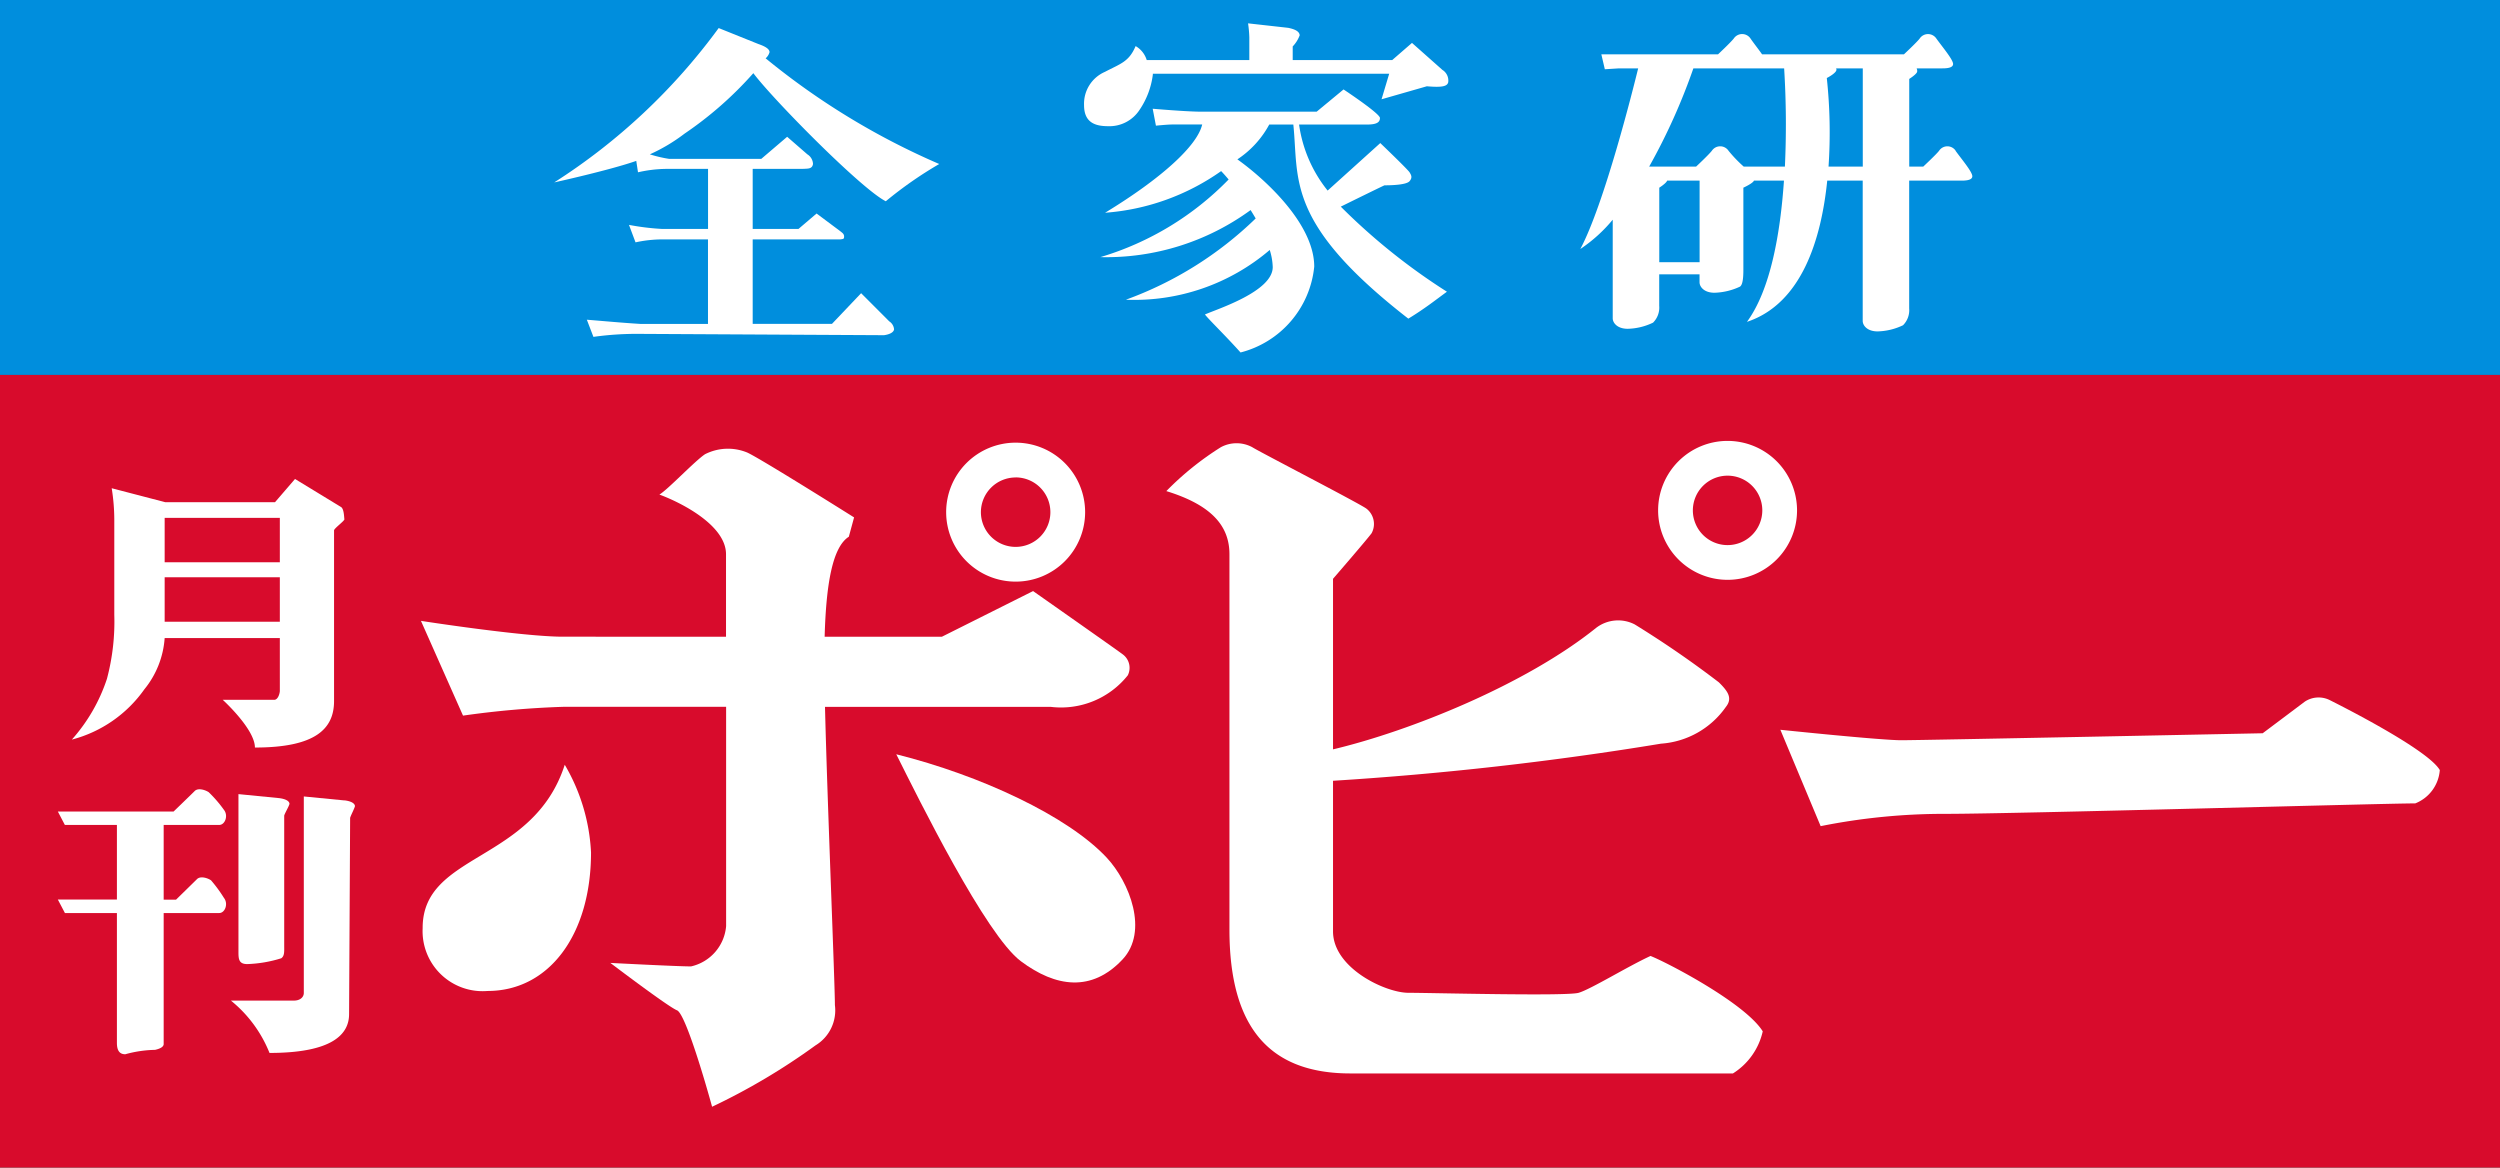 <svg xmlns="http://www.w3.org/2000/svg" xmlns:xlink="http://www.w3.org/1999/xlink" width="119.385" height="55.755" viewBox="0 0 119.385 55.755"><rect x="0" y="0" width="119.385" height="55.755" fill="#333333" stroke="none"/><defs><clipPath id="a"><rect width="119.385" height="55.754" transform="translate(0 0)" fill="none"/></clipPath></defs><g transform="translate(0 0.001)"><rect width="119.385" height="17.905" transform="translate(0 -0.001)" fill="#008edd"/><rect width="119.385" height="37.85" transform="translate(0 17.904)" fill="#d80b2c"/><g clip-path="url(#a)"><path d="M50.172,33.754a4.076,4.076,0,0,0,3.686-1.507.8.8,0,0,0-.252-1.007c-.335-.251-4.272-3.015-4.272-3.015l-4.354,2.18h-5.6c.07-2.493.368-4.276,1.155-4.775l.251-.923s-4.524-2.846-5.109-3.1a2.412,2.412,0,0,0-2.012.084c-.5.335-1.757,1.675-2.176,1.926.92.335,3.181,1.426,3.181,2.849v3.938H26.886c-1.926,0-6.784-.756-6.784-.756l2.009,4.525a43.524,43.524,0,0,1,4.775-.42h7.789v10.47A2.156,2.156,0,0,1,33,46.149c-.671,0-3.854-.167-3.854-.167s2.767,2.1,3.183,2.263,1.425,3.686,1.676,4.606a30.93,30.93,0,0,0,4.942-2.933,1.953,1.953,0,0,0,.923-1.923c0-1.062-.362-9.688-.473-14.241Z" fill="#fff"/><path d="M20.184,44.309a2.867,2.867,0,0,0,3.1,3.013c2.931,0,4.94-2.679,4.94-6.617a9.134,9.134,0,0,0-1.255-4.186c-1.509,4.69-6.786,4.186-6.786,7.79" fill="#fff"/><path d="M52.853,40.959C51,38.97,46.82,37.023,42.8,36.018c1.089,2.174,4.273,8.626,5.948,9.881s3.391,1.483,4.858-.083c1.256-1.34.335-3.685-.753-4.857" fill="#fff"/><path d="M48.5,27.774a3.318,3.318,0,1,0-3.317-3.317A3.318,3.318,0,0,0,48.5,27.774m0-4.977a1.659,1.659,0,1,1-1.658,1.66A1.66,1.66,0,0,1,48.5,22.8" fill="#fff"/><path d="M82.5,21.054a3.317,3.317,0,1,0,3.316,3.318A3.32,3.32,0,0,0,82.5,21.054m0,4.976a1.658,1.658,0,1,1,1.657-1.658A1.659,1.659,0,0,1,82.5,26.03" fill="#fff"/><path d="M78.82,45.649c-1.089.5-2.85,1.589-3.434,1.76s-7.037,0-8.129,0-3.6-1.176-3.6-2.934V37.284A156.081,156.081,0,0,0,79.32,35.512a4.128,4.128,0,0,0,3.1-1.758c.334-.42.083-.754-.337-1.171a48.363,48.363,0,0,0-4.019-2.766,1.727,1.727,0,0,0-1.845.167c-3.357,2.7-8.872,4.923-12.562,5.8V27.639S65.25,25.8,65.5,25.462a.925.925,0,0,0-.25-1.175c-.336-.25-5.2-2.761-5.445-2.93a1.58,1.58,0,0,0-1.508,0,14.2,14.2,0,0,0-2.6,2.094c2.176.67,3.014,1.675,3.014,3.015V44.393c0,4.69,1.926,6.867,5.779,6.867H82.755a3.2,3.2,0,0,0,1.423-2.01c-.835-1.339-4.52-3.268-5.358-3.6" fill="#fff"/><path d="M85.017,34.843l1.926,4.608a29.934,29.934,0,0,1,5.948-.587c3.351,0,20.94-.5,22.447-.5a1.856,1.856,0,0,0,1.172-1.591c-.584-1.007-4.94-3.183-5.276-3.352a1.194,1.194,0,0,0-1.171.084c-.334.252-2.011,1.51-2.011,1.51s-16.252.333-17.256.333-5.779-.5-5.779-.5" fill="#fff"/><path d="M7.895,23.982h5.237l.956-1.11,2.189,1.334c.152.082.152.478.169.59,0,.082-.463.415-.494.525v8.157c0,1.336-.9,2.219-3.779,2.219,0-.883-1.537-2.279-1.537-2.279h2.48c.154-.026.232-.257.247-.411V30.469h-5.5a4.34,4.34,0,0,1-.97,2.449,6.141,6.141,0,0,1-3.462,2.4,8.226,8.226,0,0,0,1.675-2.9,10.627,10.627,0,0,0,.352-3.062V24.822a9.568,9.568,0,0,0-.124-1.508Zm5.468,3.583h-5.5v2.123h5.5Zm0-2.837h-5.5v2.121h5.5Z" fill="#fff"/><path d="M16.443,38.222l-1.935-.189v9.4c-.015.223-.22.348-.468.348H11.026a6.152,6.152,0,0,1,1.844,2.5c3.015,0,3.8-.9,3.8-1.852l.05-9.373c.028-.112.2-.432.23-.557,0-.125-.165-.24-.5-.28" fill="#fff"/><path d="M13.572,38.947c.029-.111.222-.434.252-.558,0-.124-.161-.236-.5-.277l-1.937-.191V45.48c0,.336.031.558.421.558a6.117,6.117,0,0,0,1.621-.277c.166-.111.143-.335.143-.617Z" fill="#fff"/><path d="M10.469,39.393c.278,0,.446-.446.223-.723a5.978,5.978,0,0,0-.726-.841c-.167-.11-.508-.218-.669-.055s-1.007.978-1.007.978H2.762l.335.641H5.583v3.563H2.762L3.1,43.6H5.583V49.8c0,.362.123.544.4.544a5.654,5.654,0,0,1,1.42-.21c.246-.055.4-.14.413-.265V43.6h2.653c.278,0,.446-.445.223-.726a6.577,6.577,0,0,0-.615-.837c-.167-.112-.506-.219-.67-.056s-1,.98-1,.98H7.816V39.393Z" fill="#fff"/><path d="M36.212,2.1c.255.088.537.214.537.391a.6.6,0,0,1-.187.293,34.857,34.857,0,0,0,8.29,5.047A18.9,18.9,0,0,0,42.3,9.61c-1.174-.589-5.4-4.879-6.325-6.117a17.492,17.492,0,0,1-3.288,2.89,8.38,8.38,0,0,1-1.654.986,6.128,6.128,0,0,0,.921.217h4.4l1.236-1.055.964.838a.564.564,0,0,1,.27.46c-.038.25-.248.219-.5.235H35.944v2.869h2.185l.866-.738,1.114.831c.163.128.176.141.2.238,0,.138,0,.147-.19.167H35.944v4.034H39.73L41.122,14l1.343,1.345a.5.5,0,0,1,.23.385c-.025.161-.263.248-.482.276l-11.641-.063a14.991,14.991,0,0,0-2.234.143l-.314-.819c.9.072,1.609.142,2.548.2h3.237V11.431H31.633a6.071,6.071,0,0,0-1.284.141l-.313-.834a11.829,11.829,0,0,0,1.6.195h2.176V8.064H31.8a6.316,6.316,0,0,0-1.333.163l-.083-.545c-1.252.44-3.917,1.028-3.917,1.028a29.117,29.117,0,0,0,7.853-7.371Z" fill="#fff"/><path d="M64.031,9.865c.659-.325,1.862-.916,2.083-1.016.392,0,1.059-.028,1.2-.2s.084-.278,0-.418-1.4-1.4-1.4-1.4L63.4,9.1a6.454,6.454,0,0,1-1.364-3.153H65.27c.461,0,.628-.1.628-.314S64.16,4.27,64.16,4.27L62.876,5.332h-5.53c-.682,0-2.3-.14-2.3-.14L55.2,6s.555-.056.775-.056h1.434c-.227,1.005-1.93,2.568-4.638,4.215A11,11,0,0,0,58.314,8.17c.114.117.233.253.358.4a14.207,14.207,0,0,1-6.126,3.708,11.7,11.7,0,0,0,7.175-2.247c.084.131.163.265.243.4a17.455,17.455,0,0,1-6.2,3.881,9.953,9.953,0,0,0,6.871-2.376,2.968,2.968,0,0,1,.143.819c0,1.171-2.68,2.01-3.237,2.262.166.224.947.975,1.7,1.814a4.712,4.712,0,0,0,3.519-4.1c0-2.073-2.43-4.241-3.67-5.122a4.616,4.616,0,0,0,1.521-1.662h1.151c.272,2.625-.4,4.689,5.491,9.269.785-.476,1.341-.921,1.844-1.286a29.607,29.607,0,0,1-5.07-4.064" fill="#fff"/><path d="M68.893,3.348l-1.465-1.3-.943.818H61.732V2.217a1.565,1.565,0,0,0,.334-.534c-.019-.214-.292-.3-.549-.355L59.6,1.114a5.7,5.7,0,0,1,.06.668V2.866h-4.9A1.153,1.153,0,0,0,54.23,2.2c-.317.753-.718.838-1.462,1.229a1.66,1.66,0,0,0-1,1.59c0,.811.5,1.006,1.144,1.006a1.715,1.715,0,0,0,1.508-.782,3.845,3.845,0,0,0,.633-1.686c0-.013,0-.023,0-.036H66.339l-.365,1.219,2.164-.621c.741.064.971,0,1.02-.189a.6.6,0,0,0-.265-.585" fill="#fff"/><path d="M93.392,7.2a.475.475,0,0,0-.794,0c-.128.168-.754.754-.754.754h-.67V3.768s.336-.211.376-.336a.257.257,0,0,0-.025-.168h1.2c.167,0,.543,0,.543-.209s-.5-.8-.8-1.216a.478.478,0,0,0-.795,0c-.125.169-.754.756-.754.756H84.147c-.168-.242-.393-.523-.553-.756a.481.481,0,0,0-.8,0c-.167.209-.753.756-.753.756h-5.57l.166.711.669-.042h.923c-.251,1.027-1.627,6.505-2.763,8.627a7.185,7.185,0,0,0,1.548-1.4V15.2c0,.209.211.5.714.5a2.923,2.923,0,0,0,1.212-.294,1.01,1.01,0,0,0,.294-.8V13.1h1.926v.379c0,.209.211.5.713.5a3.059,3.059,0,0,0,1.217-.292c.124-.083.163-.377.163-.8V8.962s.463-.212.505-.337h1.433c-.17,2.487-.633,5.2-1.767,6.744,2.624-.87,3.551-3.963,3.834-6.744h1.694v6.7c0,.21.209.5.71.5a2.966,2.966,0,0,0,1.215-.294,1.013,1.013,0,0,0,.294-.8V8.625h2.47c.169,0,.545,0,.545-.21s-.5-.8-.8-1.214M79.237,12.519V8.962s.335-.212.376-.337h1.55v3.894ZM83.27,7.955a6.356,6.356,0,0,1-.724-.754.479.479,0,0,0-.8,0c-.167.21-.751.754-.751.754H78.754a29.03,29.03,0,0,0,2.111-4.691H85.2a43.249,43.249,0,0,1,.036,4.691Zm4.05,0a24.305,24.305,0,0,0-.083-4.23s.5-.251.459-.419a.361.361,0,0,0-.016-.042h1.275V7.955Z" fill="#fff"/></g></g></svg>